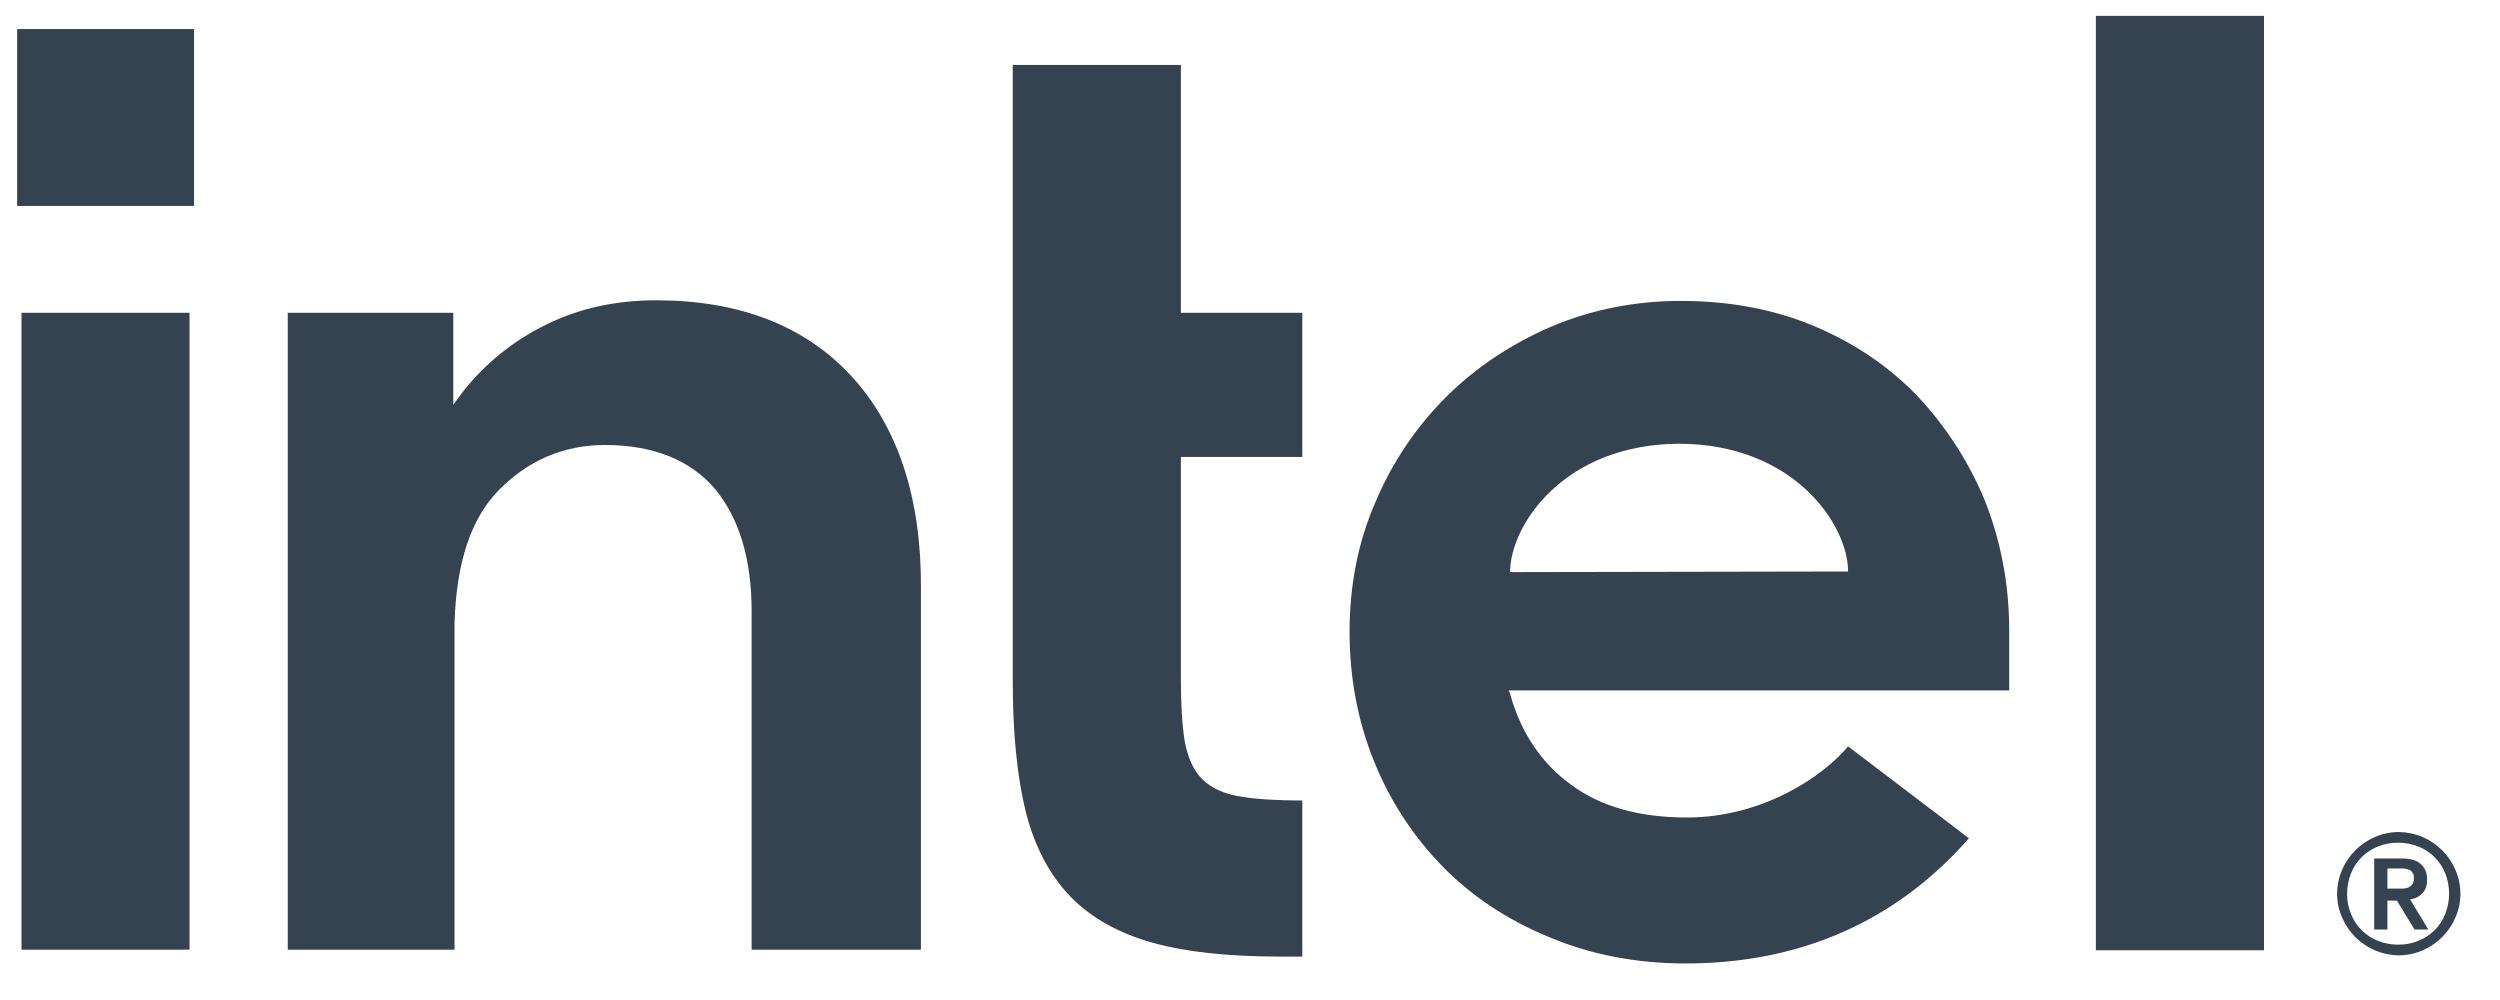 <svg width="60" height="24" viewBox="0 0 60 24" fill="none" xmlns="http://www.w3.org/2000/svg">
<g clip-path="url(#clip0_1958_68823)">
<path d="M0.411 0.698H4.657V4.943H0.411V0.698Z" fill="#35424F"/>
<path d="M4.549 22.807V7.508H0.516V22.792H4.551L4.549 22.807ZM31.255 22.958V19.212C30.666 19.212 30.168 19.183 29.805 19.122C29.383 19.062 29.065 18.911 28.854 18.7C28.642 18.489 28.506 18.186 28.431 17.779C28.371 17.401 28.341 16.903 28.341 16.299V10.967H31.255V7.508H28.341V1.559H24.306V16.343C24.306 17.597 24.412 18.654 24.623 19.5C24.834 20.33 25.198 21.01 25.696 21.523C26.195 22.037 26.859 22.399 27.66 22.625C28.475 22.852 29.503 22.958 30.726 22.958L31.255 22.958ZM54.336 22.807V0.381H50.301V22.807H54.336ZM20.426 9.019C19.308 7.811 17.737 7.207 15.743 7.207C14.776 7.207 13.885 7.403 13.099 7.796C12.314 8.179 11.626 8.737 11.09 9.427L10.879 9.714V7.508H6.906V22.792H10.909V14.939C10.954 13.504 11.302 12.447 11.966 11.768C12.677 11.043 13.538 10.68 14.519 10.68C15.682 10.68 16.574 11.043 17.163 11.738C17.737 12.432 18.039 13.414 18.039 14.667V22.792H22.102V14.123C22.117 11.949 21.544 10.228 20.426 9.019ZM48.221 15.135C48.221 14.033 48.024 13.006 47.647 12.04C47.266 11.108 46.718 10.253 46.03 9.518C45.336 8.793 44.506 8.234 43.538 7.826C42.57 7.419 41.499 7.222 40.336 7.222C39.233 7.222 38.191 7.433 37.224 7.841C36.257 8.263 35.411 8.823 34.701 9.533C33.979 10.256 33.404 11.112 33.009 12.055C32.587 13.021 32.39 14.063 32.39 15.165C32.39 16.268 32.587 17.31 32.979 18.277C33.358 19.217 33.917 20.073 34.626 20.799C35.321 21.508 36.181 22.082 37.179 22.49C38.175 22.912 39.278 23.123 40.457 23.123C43.87 23.123 45.985 21.567 47.254 20.118L44.354 17.913C43.75 18.638 42.299 19.62 40.487 19.62C39.354 19.62 38.417 19.363 37.707 18.834C36.997 18.321 36.514 17.596 36.257 16.705L36.212 16.569H48.221L48.221 15.135ZM36.242 13.731C36.242 12.613 37.526 10.665 40.29 10.65C43.055 10.65 44.354 12.598 44.354 13.716L36.242 13.731ZM58.929 20.874C58.778 20.522 58.497 20.241 58.144 20.089C57.962 20.012 57.767 19.971 57.57 19.968C57.372 19.969 57.177 20.01 56.996 20.089C56.643 20.241 56.362 20.522 56.211 20.874C56.133 21.056 56.092 21.251 56.09 21.448C56.09 21.646 56.131 21.841 56.211 22.022C56.362 22.375 56.643 22.656 56.996 22.808C57.178 22.885 57.373 22.926 57.57 22.928C57.767 22.928 57.963 22.887 58.144 22.808C58.497 22.656 58.778 22.375 58.929 22.022C59.009 21.841 59.05 21.646 59.05 21.448C59.05 21.251 59.009 21.055 58.929 20.874ZM58.688 21.931C58.63 22.079 58.543 22.212 58.431 22.324C58.319 22.436 58.185 22.523 58.038 22.581C57.885 22.643 57.72 22.674 57.555 22.672C57.39 22.672 57.225 22.641 57.072 22.581C56.924 22.523 56.791 22.436 56.679 22.324C56.567 22.212 56.479 22.079 56.422 21.931C56.36 21.778 56.329 21.614 56.331 21.448C56.331 21.283 56.361 21.119 56.422 20.965C56.48 20.818 56.567 20.684 56.679 20.572C56.791 20.46 56.924 20.373 57.072 20.316C57.225 20.254 57.389 20.223 57.555 20.225C57.72 20.224 57.884 20.255 58.038 20.316C58.185 20.373 58.319 20.461 58.431 20.573C58.543 20.684 58.63 20.818 58.688 20.965C58.809 21.276 58.809 21.621 58.688 21.931ZM57.842 21.584C57.95 21.574 58.052 21.526 58.129 21.448C58.205 21.373 58.25 21.267 58.25 21.116C58.25 20.95 58.205 20.829 58.099 20.739C58.008 20.648 57.842 20.603 57.645 20.603H56.981V22.309H57.298V21.614H57.526L57.948 22.308H58.28L57.842 21.584ZM57.676 21.326H57.298V20.843H57.675C57.722 20.846 57.768 20.856 57.812 20.873C57.85 20.886 57.883 20.913 57.902 20.949C57.932 20.979 57.932 21.024 57.932 21.085C57.933 21.132 57.923 21.178 57.902 21.221C57.876 21.25 57.845 21.276 57.812 21.296C57.768 21.313 57.722 21.323 57.675 21.326H57.676Z" fill="#35424F"/>
</g>
<defs>
<clipPath id="clip0_1958_68823">
<rect width="58.64" height="22.743" fill="white" transform="translate(0.411 0.381)"/>
</clipPath>
</defs>
</svg>
